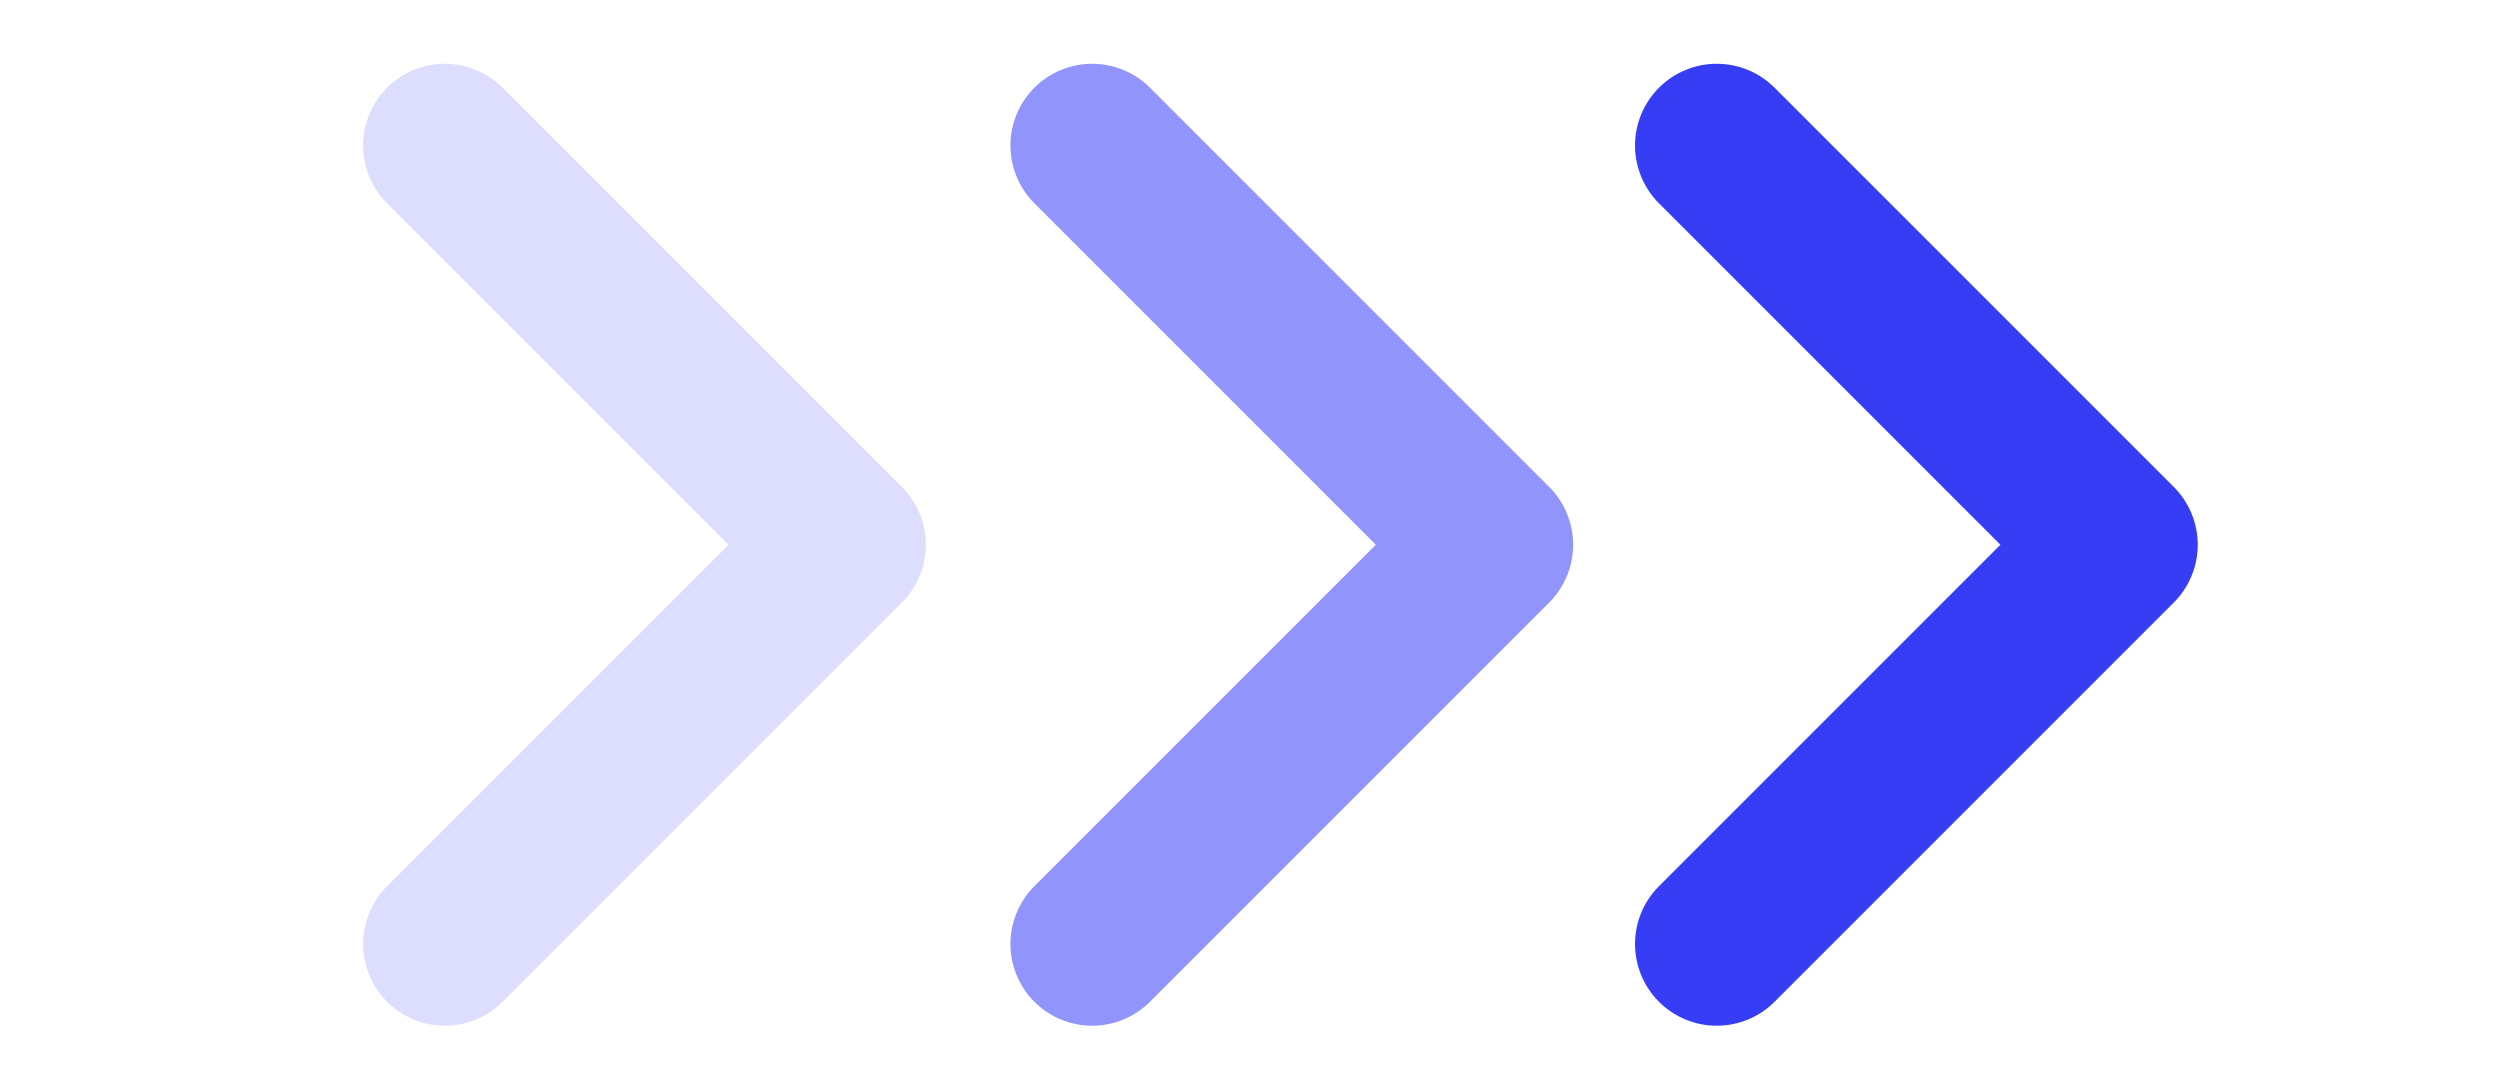 <svg xmlns="http://www.w3.org/2000/svg" xmlns:xlink="http://www.w3.org/1999/xlink" width="1300" height="567" viewBox="0 0 1300 567">
  <defs>
    <style>
      .cls-1 {
        clip-path: url(#clip-fleches-1);
      }

      .cls-2, .cls-3, .cls-4 {
        fill: none;
        stroke: #373cf5;
        stroke-linecap: round;
        stroke-linejoin: round;
        stroke-width: 85px;
      }

      .cls-3 {
        opacity: 0.55;
      }

      .cls-4 {
        opacity: 0.17;
      }
    </style>
    <clipPath id="clip-fleches-1">
      <rect width="1300" height="567"/>
    </clipPath>
  </defs>
  <g id="fleches-1" class="cls-1">
    <g id="Groupe_741" data-name="Groupe 741" transform="translate(52.68 -1959.53)">
      <path id="Tracé_2124" data-name="Tracé 2124" class="cls-2" d="M0,0H293.6V293.6" transform="translate(840.035 2035.189) rotate(45)"/>
      <path id="Tracé_2125" data-name="Tracé 2125" class="cls-3" d="M0,0H293.6V293.6" transform="translate(515.243 2035.189) rotate(45)"/>
      <path id="Tracé_2126" data-name="Tracé 2126" class="cls-4" d="M0,0H293.6V293.6" transform="translate(178.639 2035.189) rotate(45)"/>
    </g>
  </g>
</svg>
